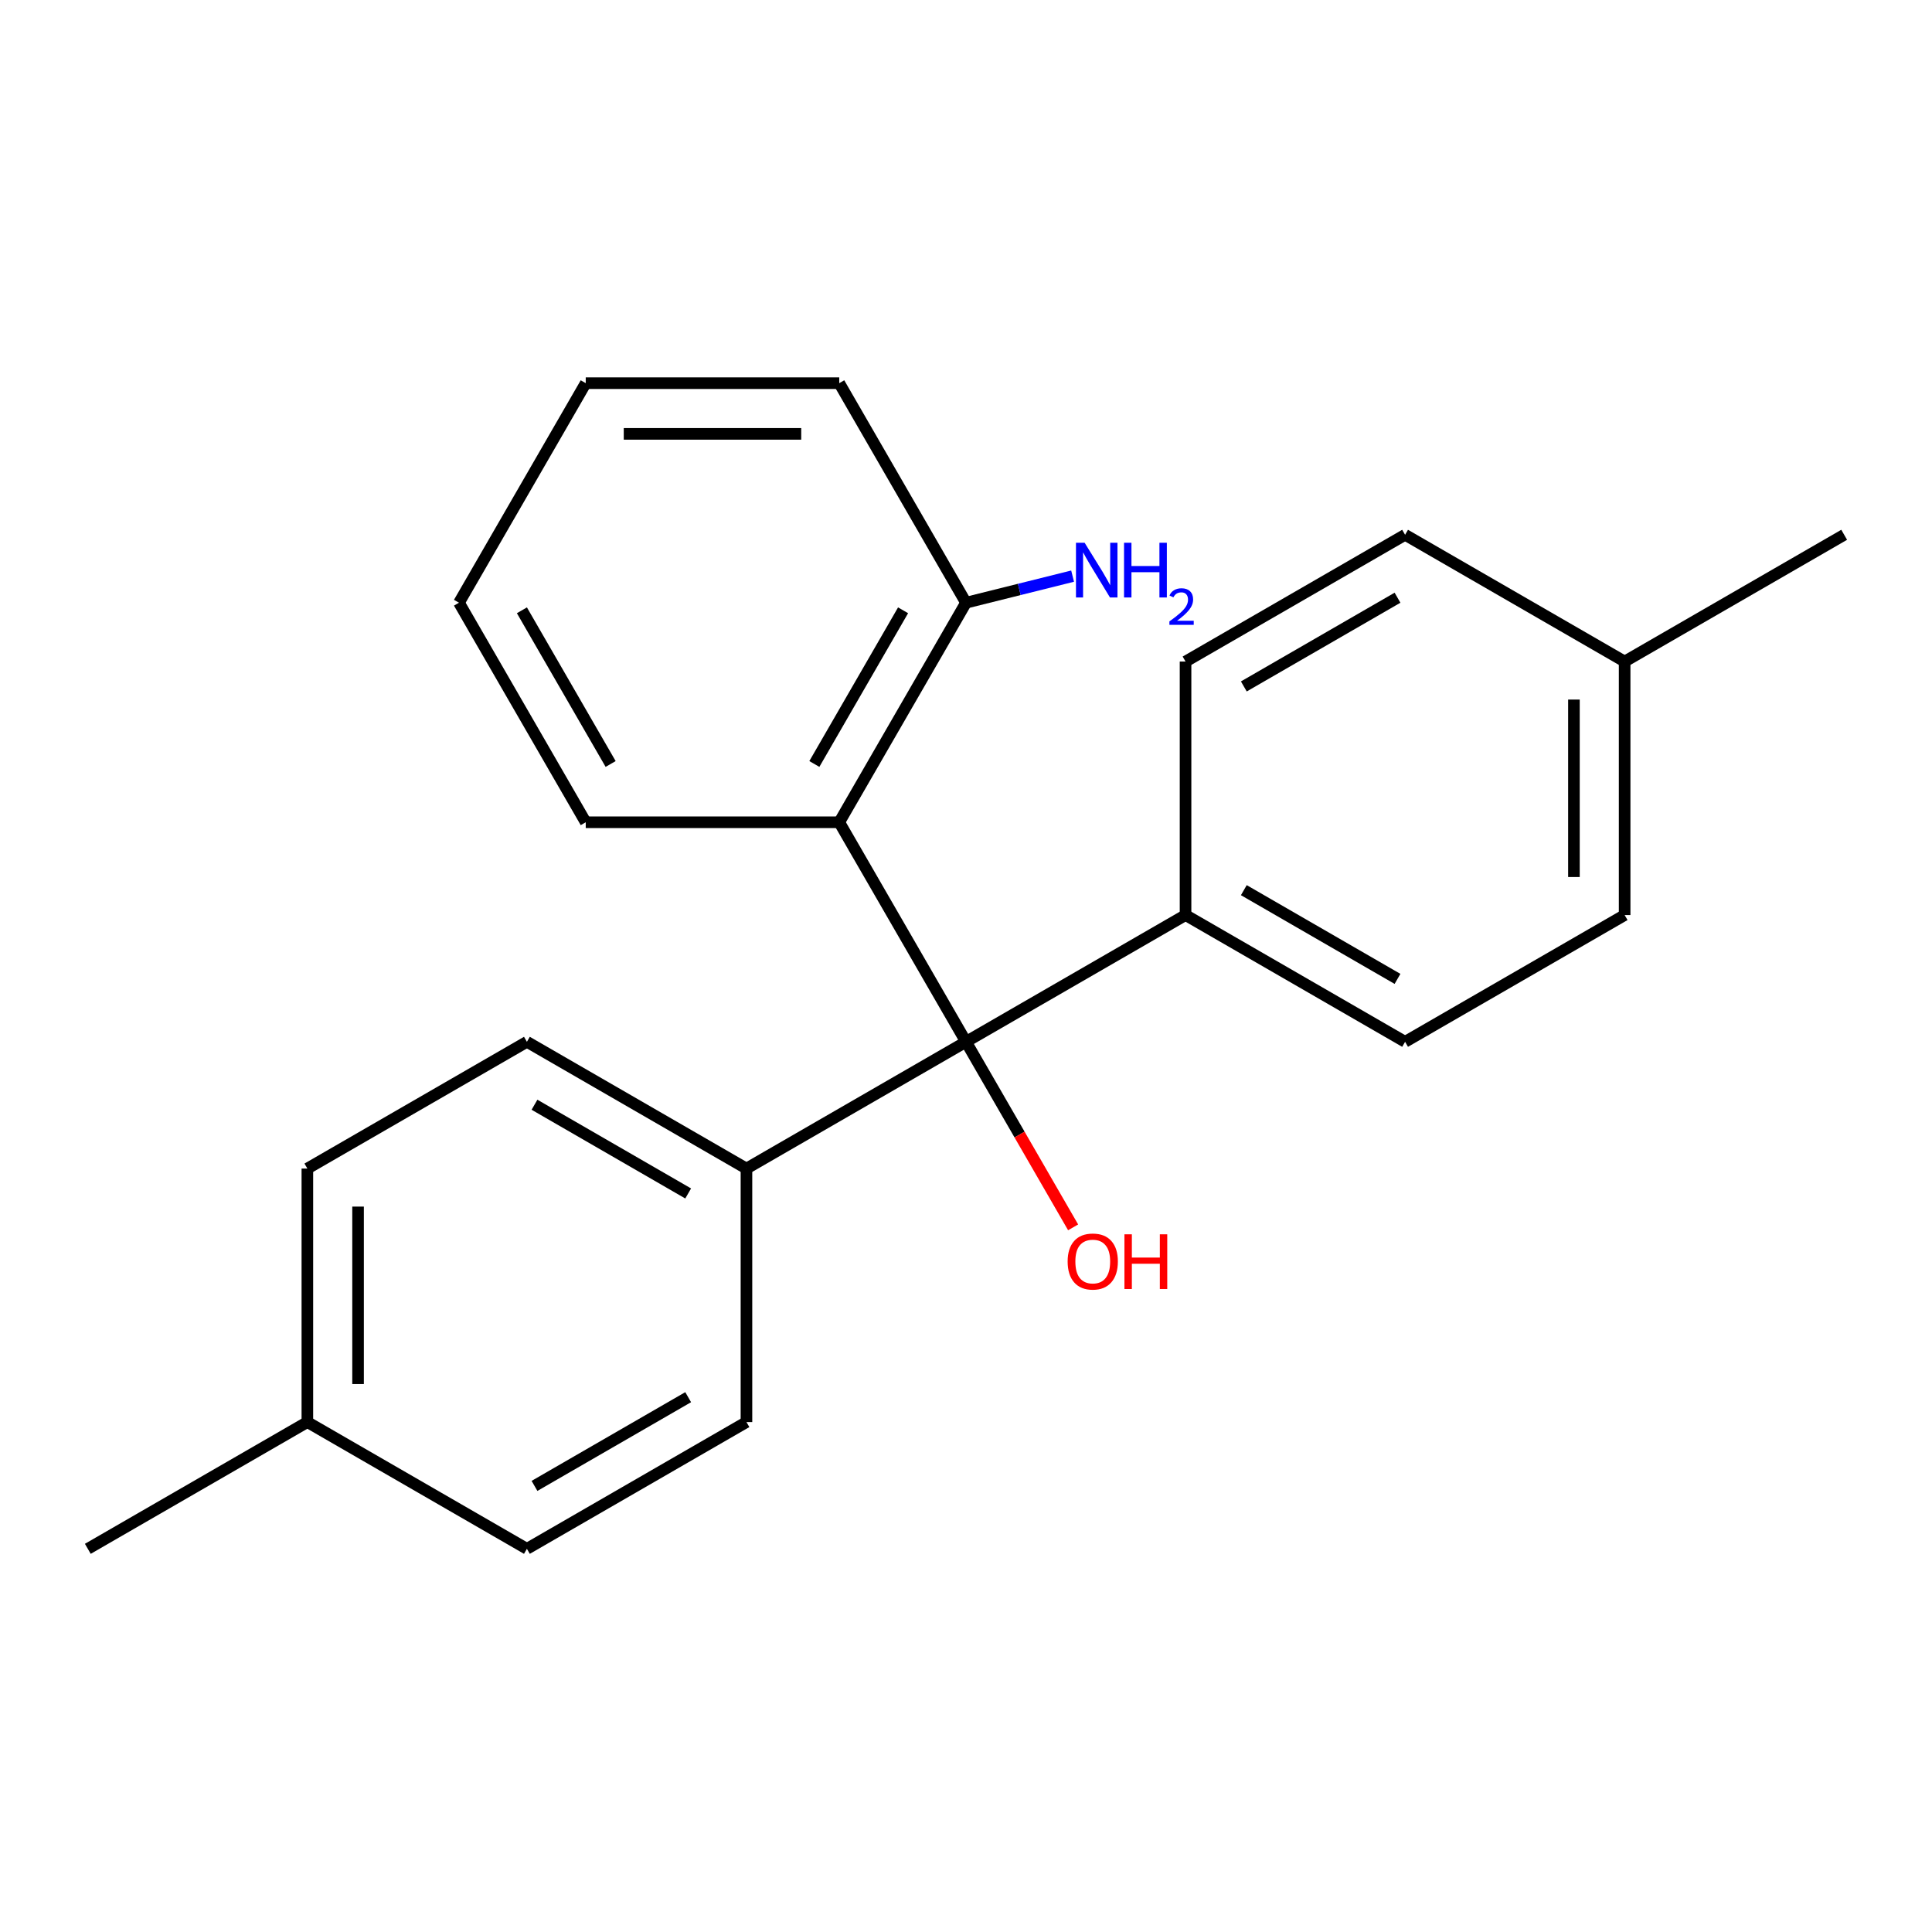 <?xml version='1.0' encoding='iso-8859-1'?>
<svg version='1.1' baseProfile='full'
              xmlns='http://www.w3.org/2000/svg'
                      xmlns:rdkit='http://www.rdkit.org/xml'
                      xmlns:xlink='http://www.w3.org/1999/xlink'
                  xml:space='preserve'
width='1000px' height='1000px' viewBox='0 0 1000 1000'>
<!-- END OF HEADER -->
<rect style='opacity:1.0;fill:#FFFFFF;stroke:none' width='1000' height='1000' x='0' y='0'> </rect>
<path class='bond-0' d='M 500,539.239 L 434.392,425.602' style='fill:none;fill-rule:evenodd;stroke:#000000;stroke-width:6px;stroke-linecap:butt;stroke-linejoin:miter;stroke-opacity:1' />
<path class='bond-1' d='M 500,539.239 L 613.636,473.631' style='fill:none;fill-rule:evenodd;stroke:#000000;stroke-width:6px;stroke-linecap:butt;stroke-linejoin:miter;stroke-opacity:1' />
<path class='bond-2' d='M 500,539.239 L 386.364,604.847' style='fill:none;fill-rule:evenodd;stroke:#000000;stroke-width:6px;stroke-linecap:butt;stroke-linejoin:miter;stroke-opacity:1' />
<path class='bond-8' d='M 500,539.239 L 527.723,587.257' style='fill:none;fill-rule:evenodd;stroke:#000000;stroke-width:6px;stroke-linecap:butt;stroke-linejoin:miter;stroke-opacity:1' />
<path class='bond-8' d='M 527.723,587.257 L 555.446,635.275' style='fill:none;fill-rule:evenodd;stroke:#FF0000;stroke-width:6px;stroke-linecap:butt;stroke-linejoin:miter;stroke-opacity:1' />
<path class='bond-3' d='M 434.392,425.602 L 500,311.966' style='fill:none;fill-rule:evenodd;stroke:#000000;stroke-width:6px;stroke-linecap:butt;stroke-linejoin:miter;stroke-opacity:1' />
<path class='bond-3' d='M 421.506,395.435 L 467.432,315.89' style='fill:none;fill-rule:evenodd;stroke:#000000;stroke-width:6px;stroke-linecap:butt;stroke-linejoin:miter;stroke-opacity:1' />
<path class='bond-16' d='M 434.392,425.602 L 303.176,425.602' style='fill:none;fill-rule:evenodd;stroke:#000000;stroke-width:6px;stroke-linecap:butt;stroke-linejoin:miter;stroke-opacity:1' />
<path class='bond-5' d='M 613.636,473.631 L 727.273,539.239' style='fill:none;fill-rule:evenodd;stroke:#000000;stroke-width:6px;stroke-linecap:butt;stroke-linejoin:miter;stroke-opacity:1' />
<path class='bond-5' d='M 643.803,460.745 L 723.349,506.67' style='fill:none;fill-rule:evenodd;stroke:#000000;stroke-width:6px;stroke-linecap:butt;stroke-linejoin:miter;stroke-opacity:1' />
<path class='bond-6' d='M 613.636,473.631 L 613.636,342.415' style='fill:none;fill-rule:evenodd;stroke:#000000;stroke-width:6px;stroke-linecap:butt;stroke-linejoin:miter;stroke-opacity:1' />
<path class='bond-4' d='M 386.364,604.847 L 272.727,539.239' style='fill:none;fill-rule:evenodd;stroke:#000000;stroke-width:6px;stroke-linecap:butt;stroke-linejoin:miter;stroke-opacity:1' />
<path class='bond-4' d='M 356.197,617.733 L 276.651,571.807' style='fill:none;fill-rule:evenodd;stroke:#000000;stroke-width:6px;stroke-linecap:butt;stroke-linejoin:miter;stroke-opacity:1' />
<path class='bond-7' d='M 386.364,604.847 L 386.364,736.063' style='fill:none;fill-rule:evenodd;stroke:#000000;stroke-width:6px;stroke-linecap:butt;stroke-linejoin:miter;stroke-opacity:1' />
<path class='bond-9' d='M 500,311.966 L 527.589,305.086' style='fill:none;fill-rule:evenodd;stroke:#000000;stroke-width:6px;stroke-linecap:butt;stroke-linejoin:miter;stroke-opacity:1' />
<path class='bond-9' d='M 527.589,305.086 L 555.178,298.205' style='fill:none;fill-rule:evenodd;stroke:#0000FF;stroke-width:6px;stroke-linecap:butt;stroke-linejoin:miter;stroke-opacity:1' />
<path class='bond-17' d='M 500,311.966 L 434.392,198.329' style='fill:none;fill-rule:evenodd;stroke:#000000;stroke-width:6px;stroke-linecap:butt;stroke-linejoin:miter;stroke-opacity:1' />
<path class='bond-12' d='M 272.727,539.239 L 159.091,604.847' style='fill:none;fill-rule:evenodd;stroke:#000000;stroke-width:6px;stroke-linecap:butt;stroke-linejoin:miter;stroke-opacity:1' />
<path class='bond-13' d='M 727.273,539.239 L 840.909,473.631' style='fill:none;fill-rule:evenodd;stroke:#000000;stroke-width:6px;stroke-linecap:butt;stroke-linejoin:miter;stroke-opacity:1' />
<path class='bond-10' d='M 613.636,342.415 L 727.273,276.807' style='fill:none;fill-rule:evenodd;stroke:#000000;stroke-width:6px;stroke-linecap:butt;stroke-linejoin:miter;stroke-opacity:1' />
<path class='bond-10' d='M 643.803,355.301 L 723.349,309.375' style='fill:none;fill-rule:evenodd;stroke:#000000;stroke-width:6px;stroke-linecap:butt;stroke-linejoin:miter;stroke-opacity:1' />
<path class='bond-11' d='M 386.364,736.063 L 272.727,801.671' style='fill:none;fill-rule:evenodd;stroke:#000000;stroke-width:6px;stroke-linecap:butt;stroke-linejoin:miter;stroke-opacity:1' />
<path class='bond-11' d='M 356.197,723.176 L 276.651,769.102' style='fill:none;fill-rule:evenodd;stroke:#000000;stroke-width:6px;stroke-linecap:butt;stroke-linejoin:miter;stroke-opacity:1' />
<path class='bond-15' d='M 727.273,276.807 L 840.909,342.415' style='fill:none;fill-rule:evenodd;stroke:#000000;stroke-width:6px;stroke-linecap:butt;stroke-linejoin:miter;stroke-opacity:1' />
<path class='bond-14' d='M 272.727,801.671 L 159.091,736.063' style='fill:none;fill-rule:evenodd;stroke:#000000;stroke-width:6px;stroke-linecap:butt;stroke-linejoin:miter;stroke-opacity:1' />
<path class='bond-22' d='M 159.091,604.847 L 159.091,736.063' style='fill:none;fill-rule:evenodd;stroke:#000000;stroke-width:6px;stroke-linecap:butt;stroke-linejoin:miter;stroke-opacity:1' />
<path class='bond-22' d='M 185.334,624.529 L 185.334,716.38' style='fill:none;fill-rule:evenodd;stroke:#000000;stroke-width:6px;stroke-linecap:butt;stroke-linejoin:miter;stroke-opacity:1' />
<path class='bond-23' d='M 840.909,473.631 L 840.909,342.415' style='fill:none;fill-rule:evenodd;stroke:#000000;stroke-width:6px;stroke-linecap:butt;stroke-linejoin:miter;stroke-opacity:1' />
<path class='bond-23' d='M 814.666,453.948 L 814.666,362.097' style='fill:none;fill-rule:evenodd;stroke:#000000;stroke-width:6px;stroke-linecap:butt;stroke-linejoin:miter;stroke-opacity:1' />
<path class='bond-19' d='M 159.091,736.063 L 45.455,801.671' style='fill:none;fill-rule:evenodd;stroke:#000000;stroke-width:6px;stroke-linecap:butt;stroke-linejoin:miter;stroke-opacity:1' />
<path class='bond-18' d='M 840.909,342.415 L 954.545,276.807' style='fill:none;fill-rule:evenodd;stroke:#000000;stroke-width:6px;stroke-linecap:butt;stroke-linejoin:miter;stroke-opacity:1' />
<path class='bond-20' d='M 303.176,425.602 L 237.568,311.966' style='fill:none;fill-rule:evenodd;stroke:#000000;stroke-width:6px;stroke-linecap:butt;stroke-linejoin:miter;stroke-opacity:1' />
<path class='bond-20' d='M 316.062,395.435 L 270.137,315.89' style='fill:none;fill-rule:evenodd;stroke:#000000;stroke-width:6px;stroke-linecap:butt;stroke-linejoin:miter;stroke-opacity:1' />
<path class='bond-24' d='M 434.392,198.329 L 303.176,198.329' style='fill:none;fill-rule:evenodd;stroke:#000000;stroke-width:6px;stroke-linecap:butt;stroke-linejoin:miter;stroke-opacity:1' />
<path class='bond-24' d='M 414.71,224.573 L 322.858,224.573' style='fill:none;fill-rule:evenodd;stroke:#000000;stroke-width:6px;stroke-linecap:butt;stroke-linejoin:miter;stroke-opacity:1' />
<path class='bond-21' d='M 237.568,311.966 L 303.176,198.329' style='fill:none;fill-rule:evenodd;stroke:#000000;stroke-width:6px;stroke-linecap:butt;stroke-linejoin:miter;stroke-opacity:1' />
<path  class='atom-9' d='M 552.608 652.955
Q 552.608 646.155, 555.968 642.355
Q 559.328 638.555, 565.608 638.555
Q 571.888 638.555, 575.248 642.355
Q 578.608 646.155, 578.608 652.955
Q 578.608 659.835, 575.208 663.755
Q 571.808 667.635, 565.608 667.635
Q 559.368 667.635, 555.968 663.755
Q 552.608 659.875, 552.608 652.955
M 565.608 664.435
Q 569.928 664.435, 572.248 661.555
Q 574.608 658.635, 574.608 652.955
Q 574.608 647.395, 572.248 644.595
Q 569.928 641.755, 565.608 641.755
Q 561.288 641.755, 558.928 644.555
Q 556.608 647.355, 556.608 652.955
Q 556.608 658.675, 558.928 661.555
Q 561.288 664.435, 565.608 664.435
' fill='#FF0000'/>
<path  class='atom-9' d='M 582.008 638.875
L 585.848 638.875
L 585.848 650.915
L 600.328 650.915
L 600.328 638.875
L 604.168 638.875
L 604.168 667.195
L 600.328 667.195
L 600.328 654.115
L 585.848 654.115
L 585.848 667.195
L 582.008 667.195
L 582.008 638.875
' fill='#FF0000'/>
<path  class='atom-10' d='M 561.401 280.932
L 570.681 295.932
Q 571.601 297.412, 573.081 300.092
Q 574.561 302.772, 574.641 302.932
L 574.641 280.932
L 578.401 280.932
L 578.401 309.252
L 574.521 309.252
L 564.561 292.852
Q 563.401 290.932, 562.161 288.732
Q 560.961 286.532, 560.601 285.852
L 560.601 309.252
L 556.921 309.252
L 556.921 280.932
L 561.401 280.932
' fill='#0000FF'/>
<path  class='atom-10' d='M 581.801 280.932
L 585.641 280.932
L 585.641 292.972
L 600.121 292.972
L 600.121 280.932
L 603.961 280.932
L 603.961 309.252
L 600.121 309.252
L 600.121 296.172
L 585.641 296.172
L 585.641 309.252
L 581.801 309.252
L 581.801 280.932
' fill='#0000FF'/>
<path  class='atom-10' d='M 605.334 308.259
Q 606.02 306.49, 607.657 305.513
Q 609.294 304.51, 611.564 304.51
Q 614.389 304.51, 615.973 306.041
Q 617.557 307.572, 617.557 310.291
Q 617.557 313.063, 615.498 315.651
Q 613.465 318.238, 609.241 321.3
L 617.874 321.3
L 617.874 323.412
L 605.281 323.412
L 605.281 321.643
Q 608.766 319.162, 610.825 317.314
Q 612.911 315.466, 613.914 313.803
Q 614.917 312.139, 614.917 310.423
Q 614.917 308.628, 614.02 307.625
Q 613.122 306.622, 611.564 306.622
Q 610.06 306.622, 609.056 307.229
Q 608.053 307.836, 607.34 309.183
L 605.334 308.259
' fill='#0000FF'/>
</svg>
